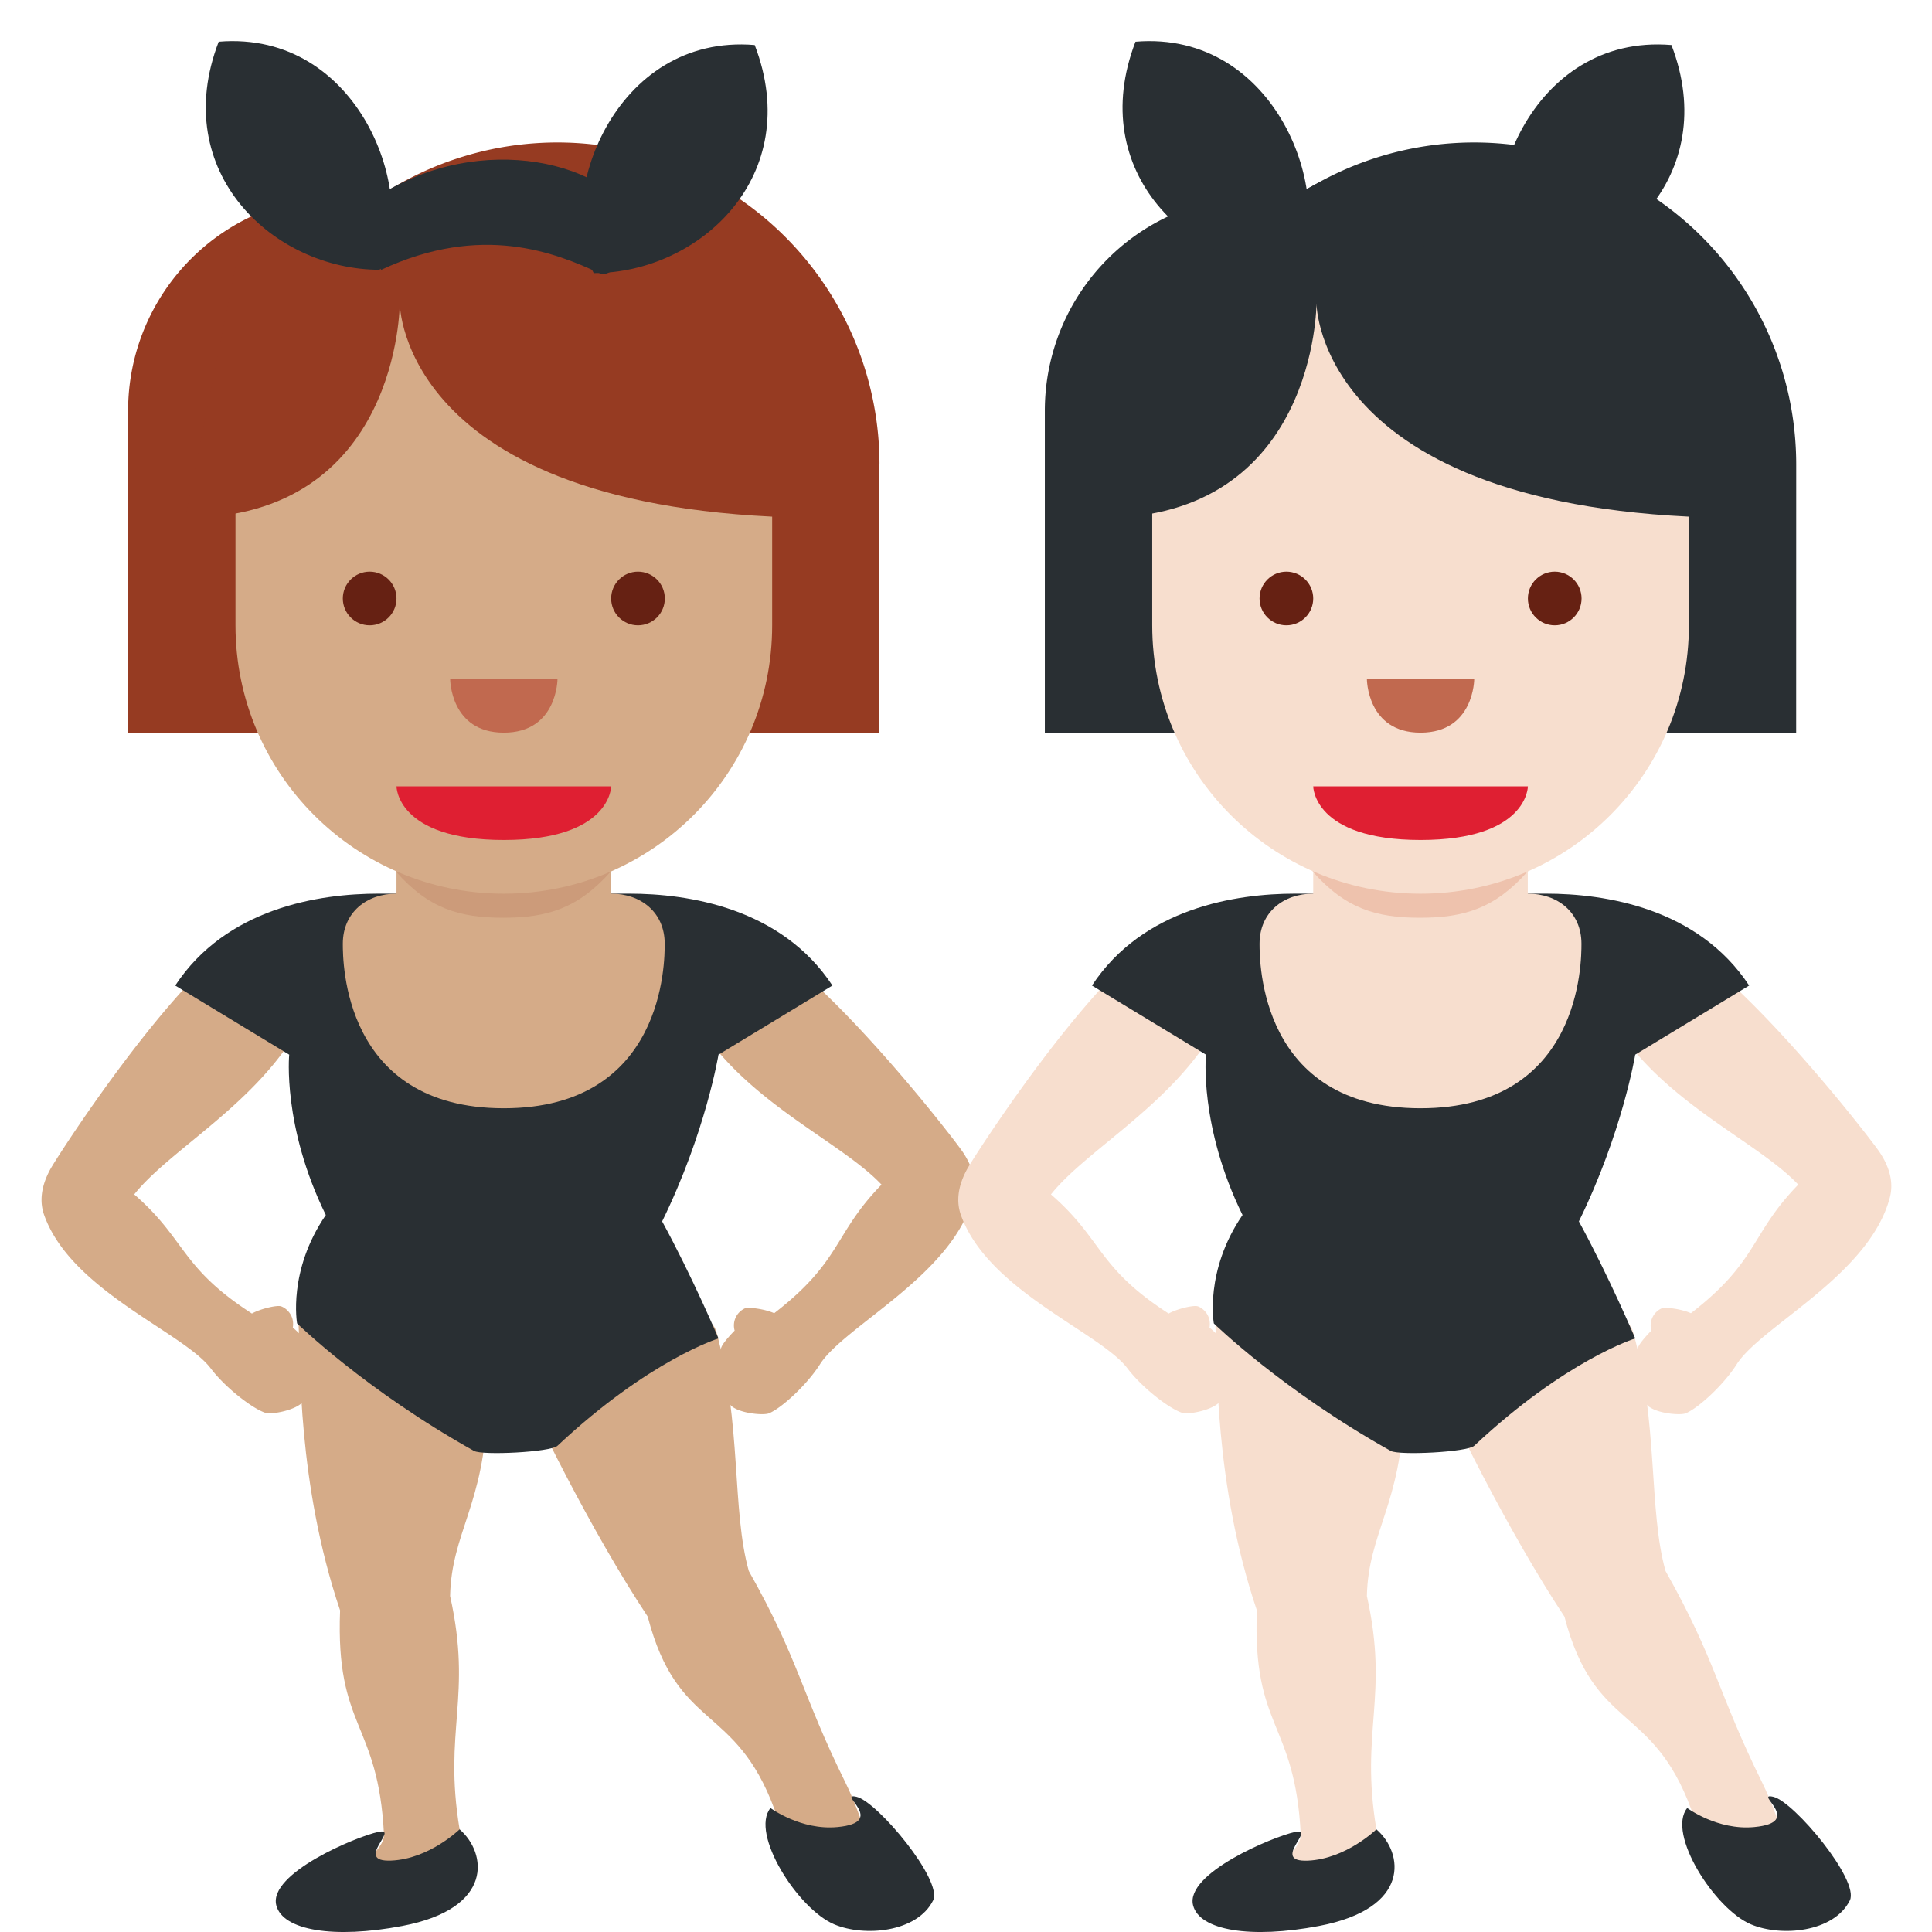 <svg xmlns="http://www.w3.org/2000/svg" viewBox="0 0 36 36"><path fill="#d5ab88" d="M8.564 34.087c.131.787-2.091 1.454-2.376 1.326-.305-.137.988-.808.967-1.226-.106-2.12-.904-1.961-.818-4.18-.802-2.376-.735-4.653-.772-5.287-.087-1.472 3.528.615 3.509 1.518-.038 1.776-.663 2.321-.687 3.502.42 1.882-.131 2.499.177 4.347m7.189-.872c.353.715.726 1.971.416 1.931-.331-.043-1.396-.505-1.736-1.427-.734-1.991-1.804-1.447-2.364-3.596-1.047-1.579-2.186-3.886-2.406-4.482-.509-1.384 3.441-1.701 3.683-.832.477 1.711.287 3.328.607 4.465.948 1.68.97 2.261 1.8 3.941"/><path fill="#d5ab88" d="M5.621 26.146c-.164.146-.57.212-.669.182-.232-.07-.745-.46-1.026-.831-.513-.675-2.601-1.446-3.103-2.856-.085-.238-.067-.524.118-.86.113-.205 1.505-2.37 2.77-3.655.336-.342 1.248-.428 1.676-.104.427.323.483.579.233 1.04-.811 1.497-2.441 2.342-3.119 3.194.974.847.851 1.353 2.193 2.22.156-.088.457-.158.538-.136.08.022.264.154.224.397.024.02.226.196.271.286.126.245.107.934-.106 1.123m8.023.065c.176.132.586.163.682.125.225-.089.703-.521.953-.914.454-.715 2.471-1.659 2.853-3.106.065-.244.023-.528-.19-.847-.13-.195-1.698-2.235-3.066-3.41-.364-.312-1.279-.322-1.679.037-.399.358-.433.617-.146 1.056.934 1.424 2.628 2.129 3.375 2.922-.9.925-.735 1.419-2 2.396-.163-.075-.469-.119-.547-.09a.35.35 0 0 0-.19.414c-.022.021-.209.214-.246.307-.103.255-.027.939.201 1.11"/><path fill="#292f33" d="M15.511 18.364c-.953-1.447-2.684-1.712-3.788-1.712H9.388v.002-.002H7.053c-1.104 0-2.835.265-3.788 1.712l2.124 1.288s-.131 1.332.682 2.988c-.713 1.04-.535 2.02-.535 2.02s1.277 1.248 3.297 2.376c.153.086 1.427.024 1.555-.096 1.706-1.6 3-2 3-2s-.488-1.153-1.05-2.181c.812-1.656 1.05-3.107 1.05-3.107z"/><path fill="#d5ab88" d="M12.386 17.587c0-.588-.445-.935-1-.935v-3H7.388v3c-.555 0-1 .347-1 .935 0 .323 0 3.063 2.997 3.064h.004c2.997-.001 2.997-2.74 2.997-3.064"/><path fill="#cc9b7a" d="M7.379 16.242c.608.687 1.178.859 1.998.859.819 0 1.394-.173 2.002-.859v-.812h-4z"/><path fill="#963b22" d="M16.388 8.653a6.001 6.001 0 0 0-9.403-4.941 4 4 0 0 0-.598-.06 4 4 0 0 0-4 4v6h14V8.653z"/><path fill="#d5ab88" d="M14.388 5.652h-10v6.001c0 2.762 2.238 5 5 5s5-2.237 5-5z"/><path fill="#963b22" d="M14.449 4.652h-10l-1 5c4 0 4-4 4-4s0 4 8 4z"/><path fill="#df1f32" d="M11.388 14.652h-4s0 1 2 1 2-1 2-1"/><circle cx="6.888" cy="11.152" r=".5" fill="#662113"/><circle cx="11.888" cy="11.152" r=".5" fill="#662113"/><path fill="#c1694f" d="M8.388 12.652h2s0 1-1 1-1-1-1-1"/><path fill="#292f33" d="M4.075.777c2.625-.219 3.75 2.875 3 4.25-1.968 0-3.937-1.813-3-4.25m9.988.062c-2.625-.219-3.75 2.875-3 4.25 1.969 0 3.937-1.812 3-4.25"/><path fill="#292f33" d="M6.7 3.902c1.812-1.438 4.344-1.062 5.156.156.031.312-.37 1.178-.688 1.031-.812-.375-2.188-.938-4.063-.062-.092-.063-.439-1.098-.405-1.125m7.657 29.788c-.386.475.511 1.883 1.188 2.168.564.238 1.545.149 1.842-.446.186-.373-1.04-1.842-1.426-1.931s.594.475-.356.564c-.684.065-1.248-.355-1.248-.355m-5.793.397c.505.435.654 1.474-1.069 1.801-1.268.241-2.228.086-2.347-.386-.148-.594 1.486-1.278 1.902-1.367s-.475.564.238.535c.712-.03 1.276-.583 1.276-.583"/><path fill="#f7dece" d="M25.647 34.087c.131.787-2.091 1.454-2.376 1.326-.305-.137.988-.808.967-1.226-.106-2.12-.904-1.961-.818-4.18-.802-2.376-.735-4.653-.772-5.287-.087-1.472 3.528.615 3.509 1.518-.038 1.776-.663 2.321-.687 3.502.419 1.882-.132 2.499.177 4.347m7.188-.872c.353.715.726 1.971.416 1.931-.331-.043-1.396-.505-1.736-1.427-.734-1.991-1.804-1.447-2.364-3.596-1.047-1.579-2.186-3.886-2.406-4.482-.509-1.384 3.441-1.701 3.683-.832.477 1.711.287 3.328.607 4.465.948 1.68.97 2.261 1.8 3.941"/><path fill="#f7dece" d="M22.703 26.146c-.164.146-.57.212-.669.182-.232-.07-.745-.46-1.026-.831-.513-.675-2.601-1.446-3.103-2.856-.085-.238-.067-.524.118-.86.113-.205 1.505-2.37 2.77-3.655.336-.342 1.248-.428 1.676-.104.427.323.483.579.233 1.04-.811 1.497-2.441 2.342-3.119 3.194.974.847.851 1.353 2.193 2.22.156-.088.457-.158.538-.136.08.022.264.154.224.397.024.02.226.196.271.286.126.245.107.934-.106 1.123m8.023.065c.176.132.586.163.682.125.225-.089.703-.521.953-.914.454-.715 2.471-1.659 2.853-3.106.065-.244.023-.528-.19-.847-.13-.195-1.698-2.235-3.066-3.41-.364-.312-1.279-.322-1.679.037-.399.358-.433.617-.146 1.056.934 1.424 2.628 2.129 3.375 2.922-.9.925-.735 1.419-2 2.396-.163-.075-.469-.119-.547-.09a.35.35 0 0 0-.19.414c-.022.021-.209.214-.246.307-.103.255-.027.939.201 1.11"/><path fill="#292f33" d="M32.593 18.364c-.953-1.447-2.684-1.712-3.788-1.712H26.47v.002-.002h-2.335c-1.104 0-2.835.265-3.788 1.712l2.124 1.288s-.131 1.332.682 2.988c-.713 1.04-.535 2.02-.535 2.02s1.277 1.248 3.297 2.376c.153.086 1.427.024 1.555-.096 1.706-1.6 3-2 3-2s-.488-1.153-1.05-2.181c.812-1.656 1.05-3.107 1.05-3.107z"/><path fill="#f7dece" d="M29.468 17.587c0-.588-.445-.935-1-.935v-3H24.47v3c-.555 0-1 .347-1 .935 0 .323 0 3.063 2.997 3.064h.004c2.997-.001 2.997-2.74 2.997-3.064"/><path fill="#eec2ad" d="M24.462 16.242c.608.687 1.178.859 1.998.859.819 0 1.394-.173 2.002-.859v-.812h-4z"/><path fill="#292f33" d="M33.47 8.653a6.001 6.001 0 0 0-9.403-4.941 4 4 0 0 0-.598-.06 4 4 0 0 0-4 4v6h14z"/><path fill="#f7dece" d="M31.47 5.652h-10v6.001c0 2.762 2.238 5 5 5s5-2.237 5-5z"/><path fill="#292f33" d="M31.531 4.652h-10l-1 5c4 0 4-4 4-4s0 4 8 4z"/><path fill="#df1f32" d="M28.47 14.652h-4s0 1 2 1 2-1 2-1"/><circle cx="23.97" cy="11.152" r=".5" fill="#662113"/><circle cx="28.97" cy="11.152" r=".5" fill="#662113"/><path fill="#c1694f" d="M25.47 12.652h2s0 1-1 1-1-1-1-1"/><path fill="#292f33" d="M21.158.777c2.625-.219 3.75 2.875 3 4.25-1.969 0-3.938-1.813-3-4.25m9.987.062c-2.625-.219-3.75 2.875-3 4.25 1.969 0 3.937-1.812 3-4.25"/><path fill="#292f33" d="M23.783 3.902c1.812-1.438 4.344-1.062 5.156.156.031.312-.37 1.178-.688 1.031-.812-.375-2.188-.938-4.063-.062-.093-.063-.44-1.098-.405-1.125m7.656 29.788c-.386.475.511 1.883 1.188 2.168.564.238 1.545.149 1.842-.446.186-.373-1.04-1.842-1.426-1.931s.594.475-.356.564c-.684.065-1.248-.355-1.248-.355m-5.792.397c.505.435.654 1.474-1.069 1.801-1.268.241-2.228.086-2.347-.386-.149-.594 1.485-1.277 1.901-1.366s-.475.564.238.535c.712-.031 1.277-.584 1.277-.584"/></svg>